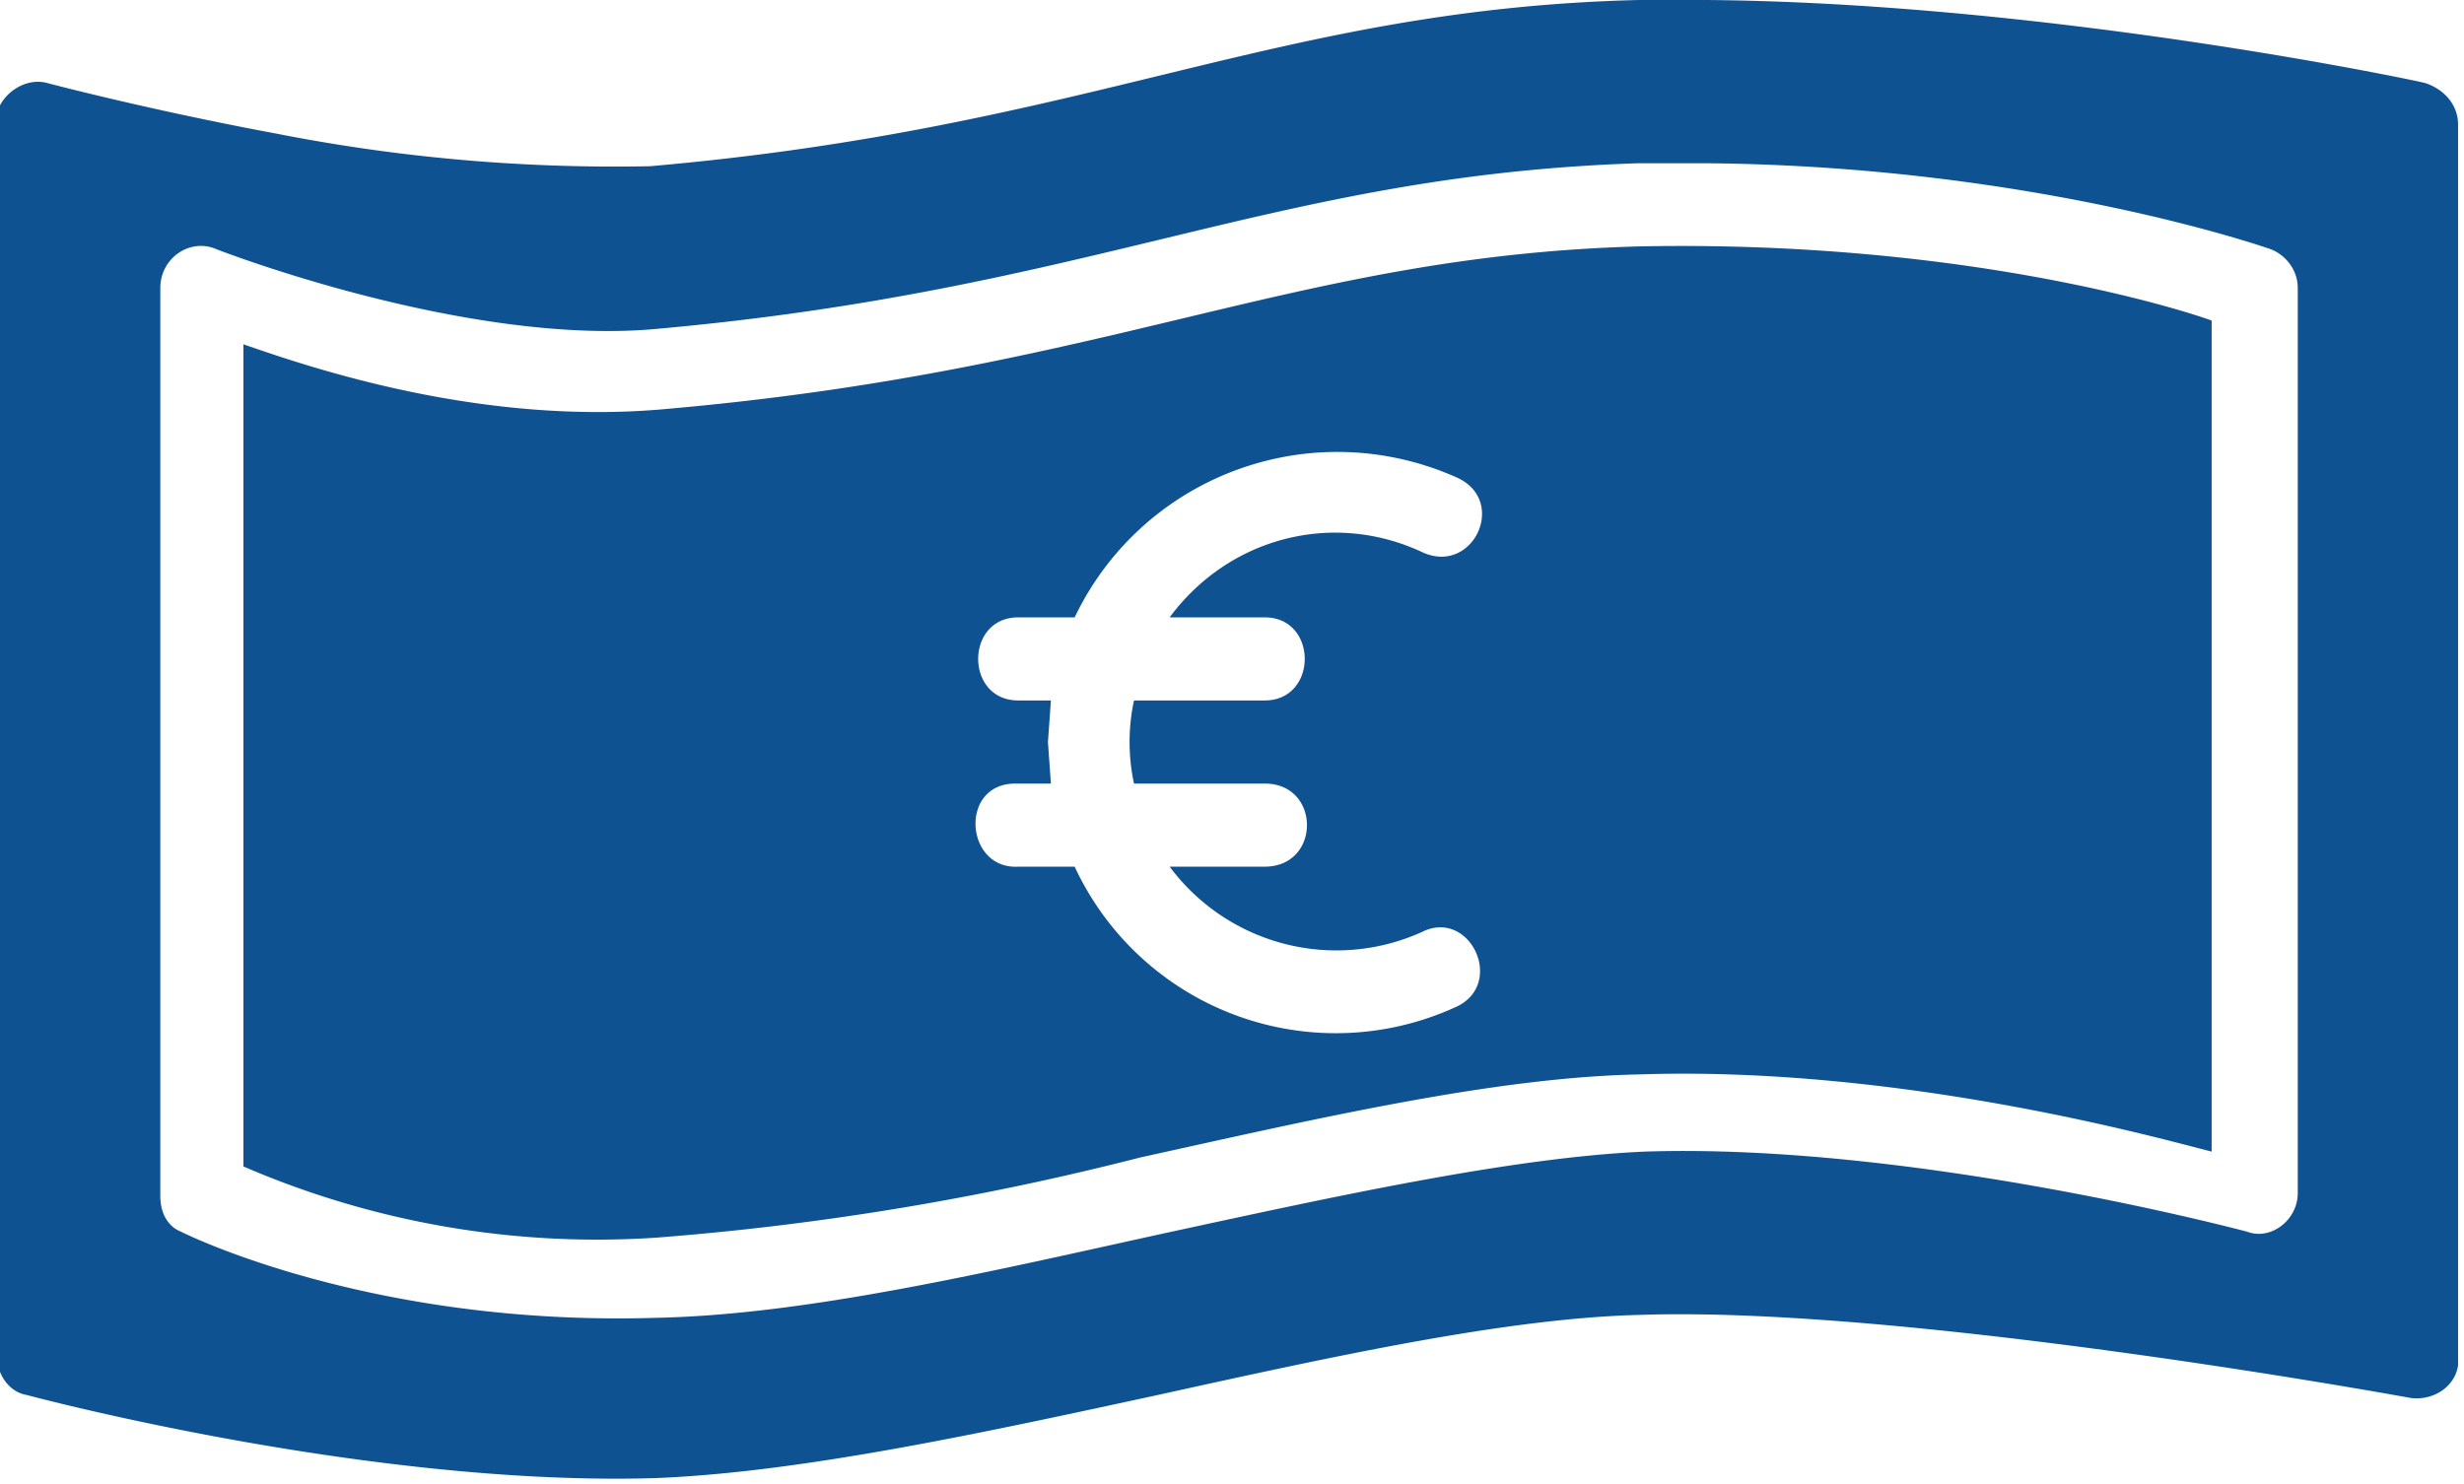 <svg xmlns="http://www.w3.org/2000/svg" xml:space="preserve" viewBox="0 0 83 50">
  <path fill="#0f5292" d="M57.5 0h-2.3C43 .3 36.8 4.3 21.9 5.6A59 59 0 0 1 9.3 4.5C5 3.7 1.6 2.8 1.6 2.8c-.7-.2-1.5.3-1.7 1v41.9c0 .6.4 1.2 1 1.3 0 0 11.5 3.1 21.2 2.8C27 49.6 33 48.3 39 47c5.9-1.3 11.8-2.6 16.3-2.7 9-.3 25.9 2.8 25.9 2.8.8.1 1.5-.4 1.6-1.1V4.2c0-.7-.5-1.2-1.1-1.4.1 0-12.5-2.7-24.2-2.8zm0 5.5c11.1.1 19 2.9 19 2.9.5.2.9.7.9 1.3v30.5c0 .9-.9 1.6-1.7 1.3 0 0-11.2-3-20.3-2.7-4.5.2-10.4 1.5-16.4 2.8-5.9 1.3-11.9 2.7-16.9 2.8-9.7.3-16-2.9-16-2.9-.5-.2-.7-.7-.7-1.2V9.7c0-1 1-1.7 1.9-1.3 0 0 8.2 3.2 14.6 2.7 14.9-1.3 21-5.2 33.3-5.6h2.3zm-2.2 2.8c-11.7.3-17.9 4.2-33.1 5.5-6.1.5-11.7-1.4-14-2.2v27.7a30 30 0 0 0 13.9 2.4A95 95 0 0 0 38.4 39c5.9-1.3 11.9-2.7 16.8-2.8 8.9-.3 17.7 2.2 19.3 2.6v-28c-1.1-.4-8.4-2.7-19.2-2.5zM35.4 26.4l-.1-1.4.1-1.4h-1.1c-1.8 0-1.8-2.8 0-2.8h1.9c2.3-4.8 8-6.9 12.9-4.7 1.7.8.5 3.3-1.2 2.5-3-1.4-6.5-.5-8.5 2.2h3.2c1.8 0 1.8 2.8 0 2.8h-4.4c-.2.9-.2 1.9 0 2.8h4.4c1.9 0 1.9 2.8 0 2.8h-3.2a7 7 0 0 0 8.5 2.2c1.6-.8 2.8 1.7 1.2 2.5a9.7 9.7 0 0 1-12.9-4.7h-1.9c-1.8.1-2-2.8-.1-2.8h1.2z"/>
</svg>
